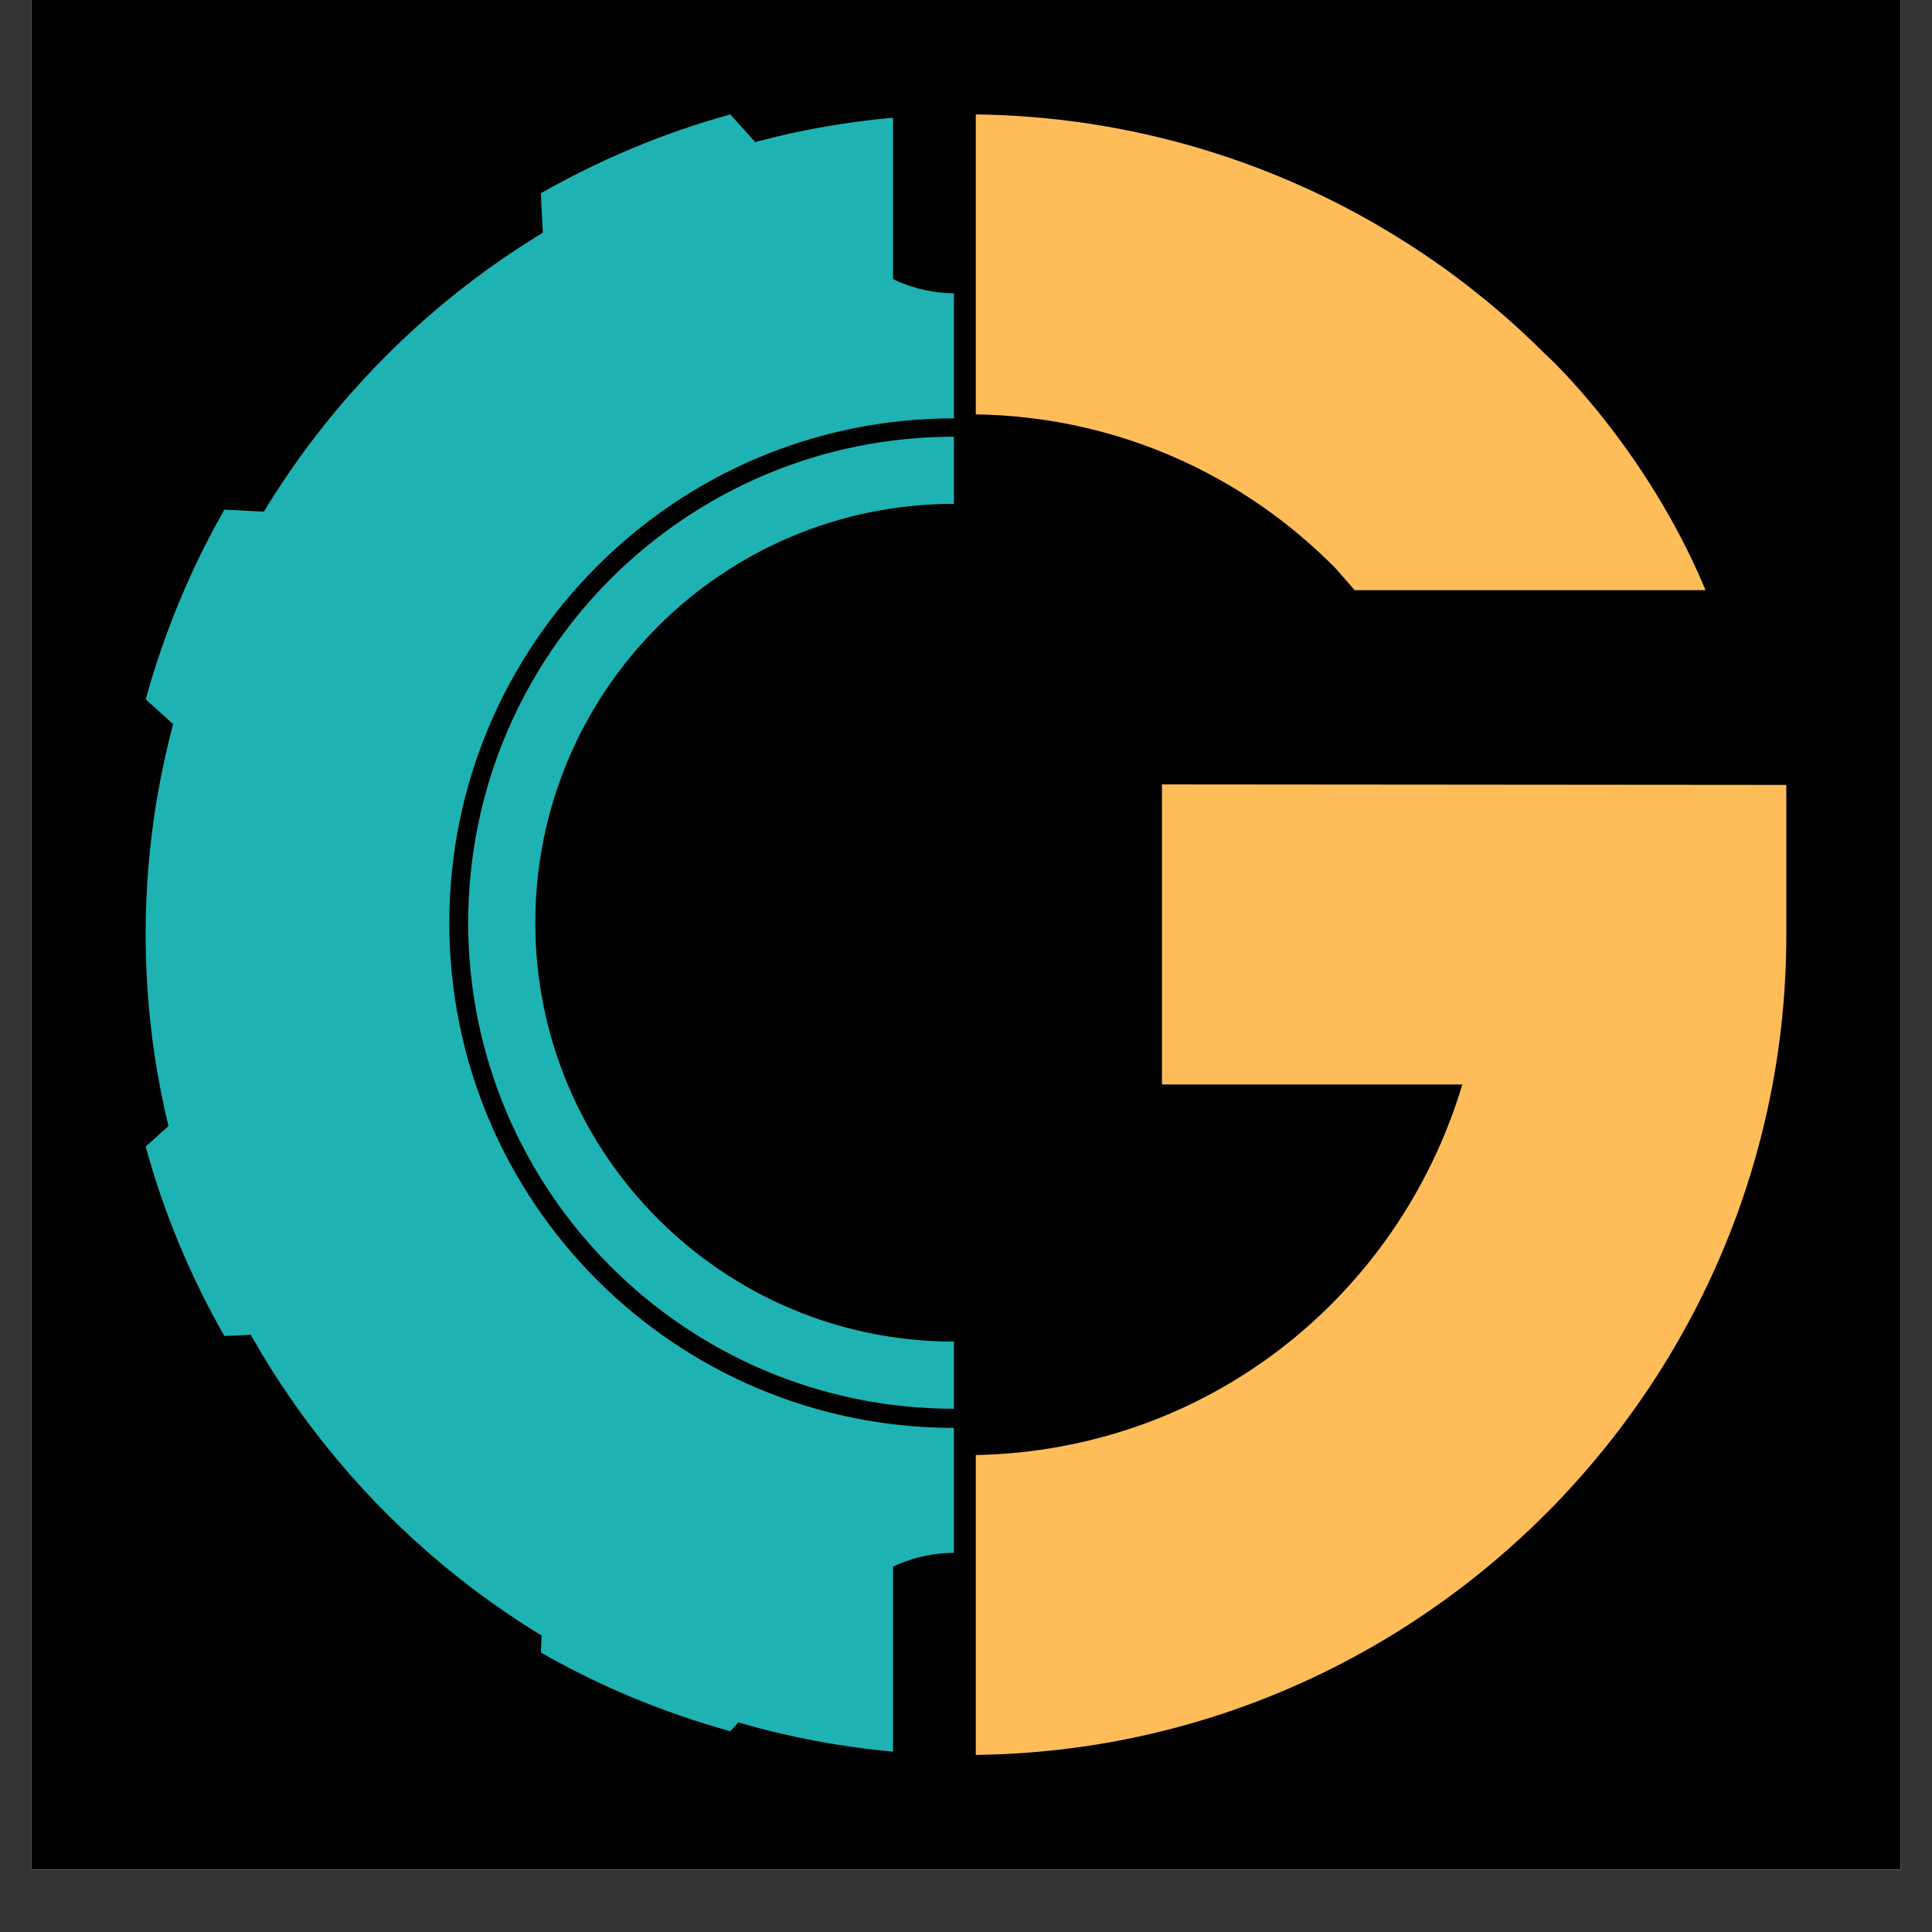 <svg xmlns="http://www.w3.org/2000/svg" xmlns:xlink="http://www.w3.org/1999/xlink" width="40" viewBox="0 0 30 30" height="40"><rect x="0" y="0" width="30" height="30" fill="#333333" stroke="none"/><defs></defs><g id="fb90a1130e"><g clip-rule="nonzero"><path style=" stroke:none;fill-rule:nonzero;fill:#ffffff;fill-opacity:1;" d="M 0.484 0 L 29.516 0 L 29.516 29.031 L 0.484 29.031 Z M 0.484 0 "></path><path style=" stroke:none;fill-rule:nonzero;fill:#ffffff;fill-opacity:1;" d="M 0.484 0 L 29.516 0 L 29.516 29.031 L 0.484 29.031 Z M 0.484 0 "></path></g><g clip-rule="nonzero"><g clip-rule="nonzero"><path style=" stroke:none;fill-rule:nonzero;fill:#000000;fill-opacity:1;" d="M 0.484 0 L 29.516 0 L 29.516 29.031 L 0.484 29.031 Z M 0.484 0 "></path></g></g><g clip-rule="nonzero"><path style=" stroke:none;fill-rule:nonzero;fill:#ffbd59;fill-opacity:1;" d="M 18.043 12.18 L 18.043 16.84 L 22.707 16.84 C 21.719 20.129 18.758 22.523 15.152 22.594 L 15.152 27.25 C 22.094 27.168 27.738 21.473 27.738 14.516 L 27.738 12.188 Z M 18.043 12.18 "></path></g><g clip-rule="nonzero"><path style=" stroke:none;fill-rule:nonzero;fill:#1fb2b2;fill-opacity:1;" d="M 13.867 1.828 C 7.391 2.402 2.262 7.883 2.262 14.508 C 2.262 21.137 7.391 26.617 13.867 27.199 L 13.867 22.512 C 9.922 21.965 6.914 18.613 6.914 14.508 C 6.914 10.402 9.914 7.055 13.867 6.508 Z M 13.867 1.828 "></path></g><g clip-rule="nonzero"><path style=" stroke:none;fill-rule:nonzero;fill:#ffbd59;fill-opacity:1;" d="M 15.152 1.777 L 15.152 6.434 C 17.34 6.469 19.289 7.367 20.715 8.801 L 20.742 8.828 C 20.742 8.828 20.863 8.965 21.035 9.164 L 26.484 9.164 C 25.551 6.926 24.02 5.516 23.996 5.5 C 21.727 3.23 18.586 1.82 15.152 1.777 Z M 15.152 1.777 "></path></g><g clip-rule="nonzero"><path style=" stroke:none;fill-rule:nonzero;fill:#1fb2b2;fill-opacity:1;" d="M 13.191 3.828 L 11.34 1.777 C 10.301 2.062 9.316 2.48 8.398 3 L 8.535 5.754 C 8.602 7.051 7.535 8.117 6.238 8.051 L 3.484 7.914 C 2.961 8.828 2.551 9.82 2.262 10.859 L 4.309 12.707 C 5.273 13.578 5.273 15.086 4.309 15.953 L 2.262 17.805 C 2.547 18.844 2.961 19.828 3.484 20.746 L 6.238 20.609 C 7.535 20.543 8.602 21.609 8.535 22.906 L 8.398 25.66 C 9.312 26.184 10.301 26.594 11.34 26.883 L 13.191 24.836 C 13.625 24.352 14.219 24.113 14.812 24.113 L 14.812 22.172 C 10.484 22.172 6.977 18.664 6.977 14.332 C 6.977 10.004 10.484 6.496 14.812 6.496 L 14.812 4.555 C 14.219 4.547 13.625 4.309 13.191 3.828 Z M 13.191 3.828 "></path></g><g clip-rule="nonzero"><path style=" stroke:none;fill-rule:nonzero;fill:#1fb2b2;fill-opacity:1;" d="M 7.27 14.328 C 7.27 18.492 10.648 21.875 14.812 21.875 L 14.812 20.832 C 11.223 20.832 8.312 17.918 8.312 14.328 C 8.312 10.734 11.223 7.824 14.812 7.824 L 14.812 6.781 C 10.648 6.781 7.27 10.16 7.27 14.328 Z M 7.27 14.328 "></path></g></g></svg>
